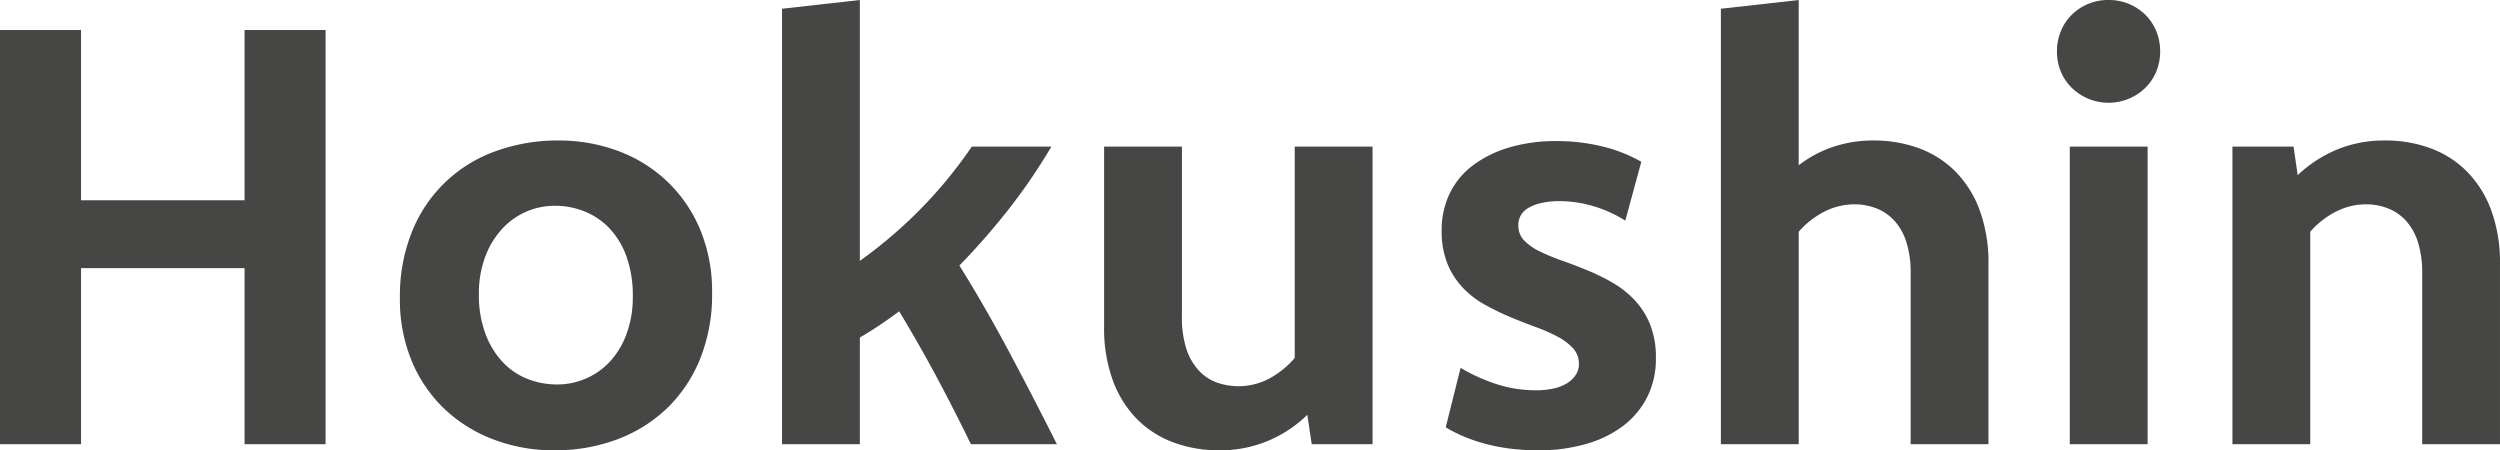 <svg xmlns="http://www.w3.org/2000/svg" xmlns:xlink="http://www.w3.org/1999/xlink" width="744.208" height="134.055" viewBox="0 0 744.208 134.055">
  <defs>
    <clipPath id="clip-path">
      <rect id="長方形_3" data-name="長方形 3" width="744.208" height="134.055" fill="#464645"/>
    </clipPath>
  </defs>
  <g id="hokushin_logo" transform="translate(0 0)">
    <path id="パス_18" data-name="パス 18" d="M72.8,5.017V55.689H24.123V5.017H0v123.3H24.123V75.905H72.8v52.407H96.92V5.017Z" transform="translate(0 3.919)" fill="#464645"/>
    <g id="グループ_14" data-name="グループ 14" transform="translate(0 0)">
      <g id="グループ_13" data-name="グループ 13" clip-path="url(#clip-path)">
        <path id="パス_19" data-name="パス 19" d="M114.031,23.478a50.293,50.293,0,0,1,17.657,3.08,42.827,42.827,0,0,1,14.534,8.937,42.375,42.375,0,0,1,9.892,14.274,47.633,47.633,0,0,1,3.645,19.089,51.042,51.042,0,0,1-3.645,19.826,42.441,42.441,0,0,1-9.979,14.707,43.318,43.318,0,0,1-14.88,9.154,52.928,52.928,0,0,1-18.526,3.167,50.336,50.336,0,0,1-17.742-3.124,43.522,43.522,0,0,1-14.621-8.937,41.874,41.874,0,0,1-9.892-14.229,47.634,47.634,0,0,1-3.645-19.089,51.042,51.042,0,0,1,3.645-19.826A41.834,41.834,0,0,1,95.507,26.6a53.985,53.985,0,0,1,18.524-3.124m-1.042,19.436a21.272,21.272,0,0,0-15.79,6.94,25.331,25.331,0,0,0-4.99,8.287,30.894,30.894,0,0,0-1.867,11.064,32.932,32.932,0,0,0,1.91,11.712,25.187,25.187,0,0,0,5.077,8.417,20.433,20.433,0,0,0,7.375,5.077,23.852,23.852,0,0,0,8.982,1.69,21.327,21.327,0,0,0,8.543-1.778,21.024,21.024,0,0,0,7.2-5.12,24.624,24.624,0,0,0,4.9-8.242A31.539,31.539,0,0,0,136.157,69.9a34.3,34.3,0,0,0-1.824-11.712,24.143,24.143,0,0,0-4.988-8.417,20.886,20.886,0,0,0-7.418-5.12,23.449,23.449,0,0,0-8.939-1.735" transform="translate(52.217 18.344)" fill="#464645"/>
        <path id="パス_20" data-name="パス 20" d="M153.854,77.658a137.233,137.233,0,0,0,18-15.359,133.783,133.783,0,0,0,15.32-18.654h23.687a170.18,170.18,0,0,1-12.822,18.784,207.4,207.4,0,0,1-14.554,16.616q7.364,11.8,14.468,25.076t14.557,28.113h-25.6q-5.018-10.325-10.25-20.088T165.549,92.668q-2.774,2.084-5.674,4.035t-6.021,3.775v31.758H130.686V2.6L153.854,0Z" transform="translate(102.111 -0.001)" fill="#464645"/>
        <path id="パス_21" data-name="パス 21" d="M264.422,113.091H246.308L245,104.329a36.907,36.907,0,0,1-26.3,10.585,38.759,38.759,0,0,1-13.278-2.257,29.775,29.775,0,0,1-10.893-6.81,32.062,32.062,0,0,1-7.334-11.5,45.071,45.071,0,0,1-2.688-16.312V24.5h23.166V75.173a29.855,29.855,0,0,0,1.347,9.589,17.284,17.284,0,0,0,3.7,6.42,13.718,13.718,0,0,0,5.394,3.557,19.5,19.5,0,0,0,15.353-1.085,26.428,26.428,0,0,0,7.786-6.247V24.5h23.166Z" transform="translate(144.167 19.143)" fill="#464645"/>
        <path id="パス_22" data-name="パス 22" d="M246.556,91.081a52.957,52.957,0,0,0,11.149,4.99,38.073,38.073,0,0,0,11.235,1.69,23.585,23.585,0,0,0,5.424-.563,12.7,12.7,0,0,0,3.992-1.605,8.262,8.262,0,0,0,2.517-2.473,5.79,5.79,0,0,0,.909-3.167A6.779,6.779,0,0,0,280,85.224a16.937,16.937,0,0,0-4.642-3.47,52.471,52.471,0,0,0-6.55-2.864q-3.69-1.344-7.507-2.95a77.557,77.557,0,0,1-7.5-3.643,27.2,27.2,0,0,1-6.55-5.034,23.042,23.042,0,0,1-4.6-7.157,25.619,25.619,0,0,1-1.735-9.892A25.009,25.009,0,0,1,243.3,39.194a22.9,22.9,0,0,1,6.9-8.374A33.993,33.993,0,0,1,261,25.485a48.821,48.821,0,0,1,14.187-1.91A56.863,56.863,0,0,1,288.6,25.137a44.462,44.462,0,0,1,11.755,4.6l-4.77,17.528a37.013,37.013,0,0,0-9.459-4.295,35.573,35.573,0,0,0-10.152-1.518,24.016,24.016,0,0,0-5.205.52,13.646,13.646,0,0,0-3.906,1.43,6.408,6.408,0,0,0-2.341,2.214,5.768,5.768,0,0,0-.78,3.035,6.291,6.291,0,0,0,1.733,4.512,16.255,16.255,0,0,0,4.644,3.255,60.444,60.444,0,0,0,6.593,2.733q3.687,1.3,7.507,2.864a63.369,63.369,0,0,1,7.46,3.643,29.111,29.111,0,0,1,6.595,5.162,23.132,23.132,0,0,1,4.687,7.332,26.581,26.581,0,0,1,1.735,10.066,25.359,25.359,0,0,1-2.515,11.41,24.712,24.712,0,0,1-7.115,8.634,33.25,33.25,0,0,1-11.108,5.465,50.742,50.742,0,0,1-14.317,1.91,67.336,67.336,0,0,1-7.678-.435,56.834,56.834,0,0,1-7.247-1.3,50.127,50.127,0,0,1-6.68-2.17,40.055,40.055,0,0,1-5.9-2.95Z" transform="translate(188.239 18.42)" fill="#464645"/>
        <path id="パス_23" data-name="パス 23" d="M287.579,2.6,310.747,0V49.2a34.994,34.994,0,0,1,10.179-5.467A37.5,37.5,0,0,1,333.1,41.822a38.541,38.541,0,0,1,13.3,2.257,29.813,29.813,0,0,1,10.829,6.81,32.084,32.084,0,0,1,7.32,11.5A45.121,45.121,0,0,1,367.232,78.7v53.535H344.066V81.389a29.544,29.544,0,0,0-1.343-9.544,16.9,16.9,0,0,0-3.677-6.334,14.321,14.321,0,0,0-5.365-3.557,17.976,17.976,0,0,0-6.318-1.128,19.724,19.724,0,0,0-8.869,2.125,25.458,25.458,0,0,0-7.745,6.03v63.254H287.579Z" transform="translate(224.699 0)" fill="#464645"/>
        <path id="パス_24" data-name="パス 24" d="M359.1,0a15.363,15.363,0,0,1,10.934,4.382,14.493,14.493,0,0,1,3.253,4.858,15.544,15.544,0,0,1,1.17,6.03,15.442,15.442,0,0,1-1.17,6.074,14.564,14.564,0,0,1-3.253,4.815,15.7,15.7,0,0,1-21.866,0,14.57,14.57,0,0,1-3.255-4.815,15.476,15.476,0,0,1-1.17-6.074,15.579,15.579,0,0,1,1.17-6.03,14.5,14.5,0,0,1,3.255-4.858A15.346,15.346,0,0,1,359.1,0m-11.54,43.643h23.168v88.59H347.558Z" transform="translate(268.582 -0.001)" fill="#464645"/>
        <path id="パス_25" data-name="パス 25" d="M373.064,25.3h18.2l1.217,8.5a38.721,38.721,0,0,1,11.525-7.548,36.767,36.767,0,0,1,14.563-2.775,38.554,38.554,0,0,1,13.3,2.255,29.837,29.837,0,0,1,10.834,6.812,32.106,32.106,0,0,1,7.323,11.5,45.13,45.13,0,0,1,2.686,16.315v53.533H429.549V63.042a29.523,29.523,0,0,0-1.341-9.541,16.934,16.934,0,0,0-3.677-6.336,14.364,14.364,0,0,0-5.365-3.557,17.981,17.981,0,0,0-6.318-1.126,19.677,19.677,0,0,0-8.869,2.125,25.451,25.451,0,0,0-7.745,6.028v63.254H373.064Z" transform="translate(291.493 18.344)" fill="#464645"/>
      </g>
    </g>
  </g>
</svg>
